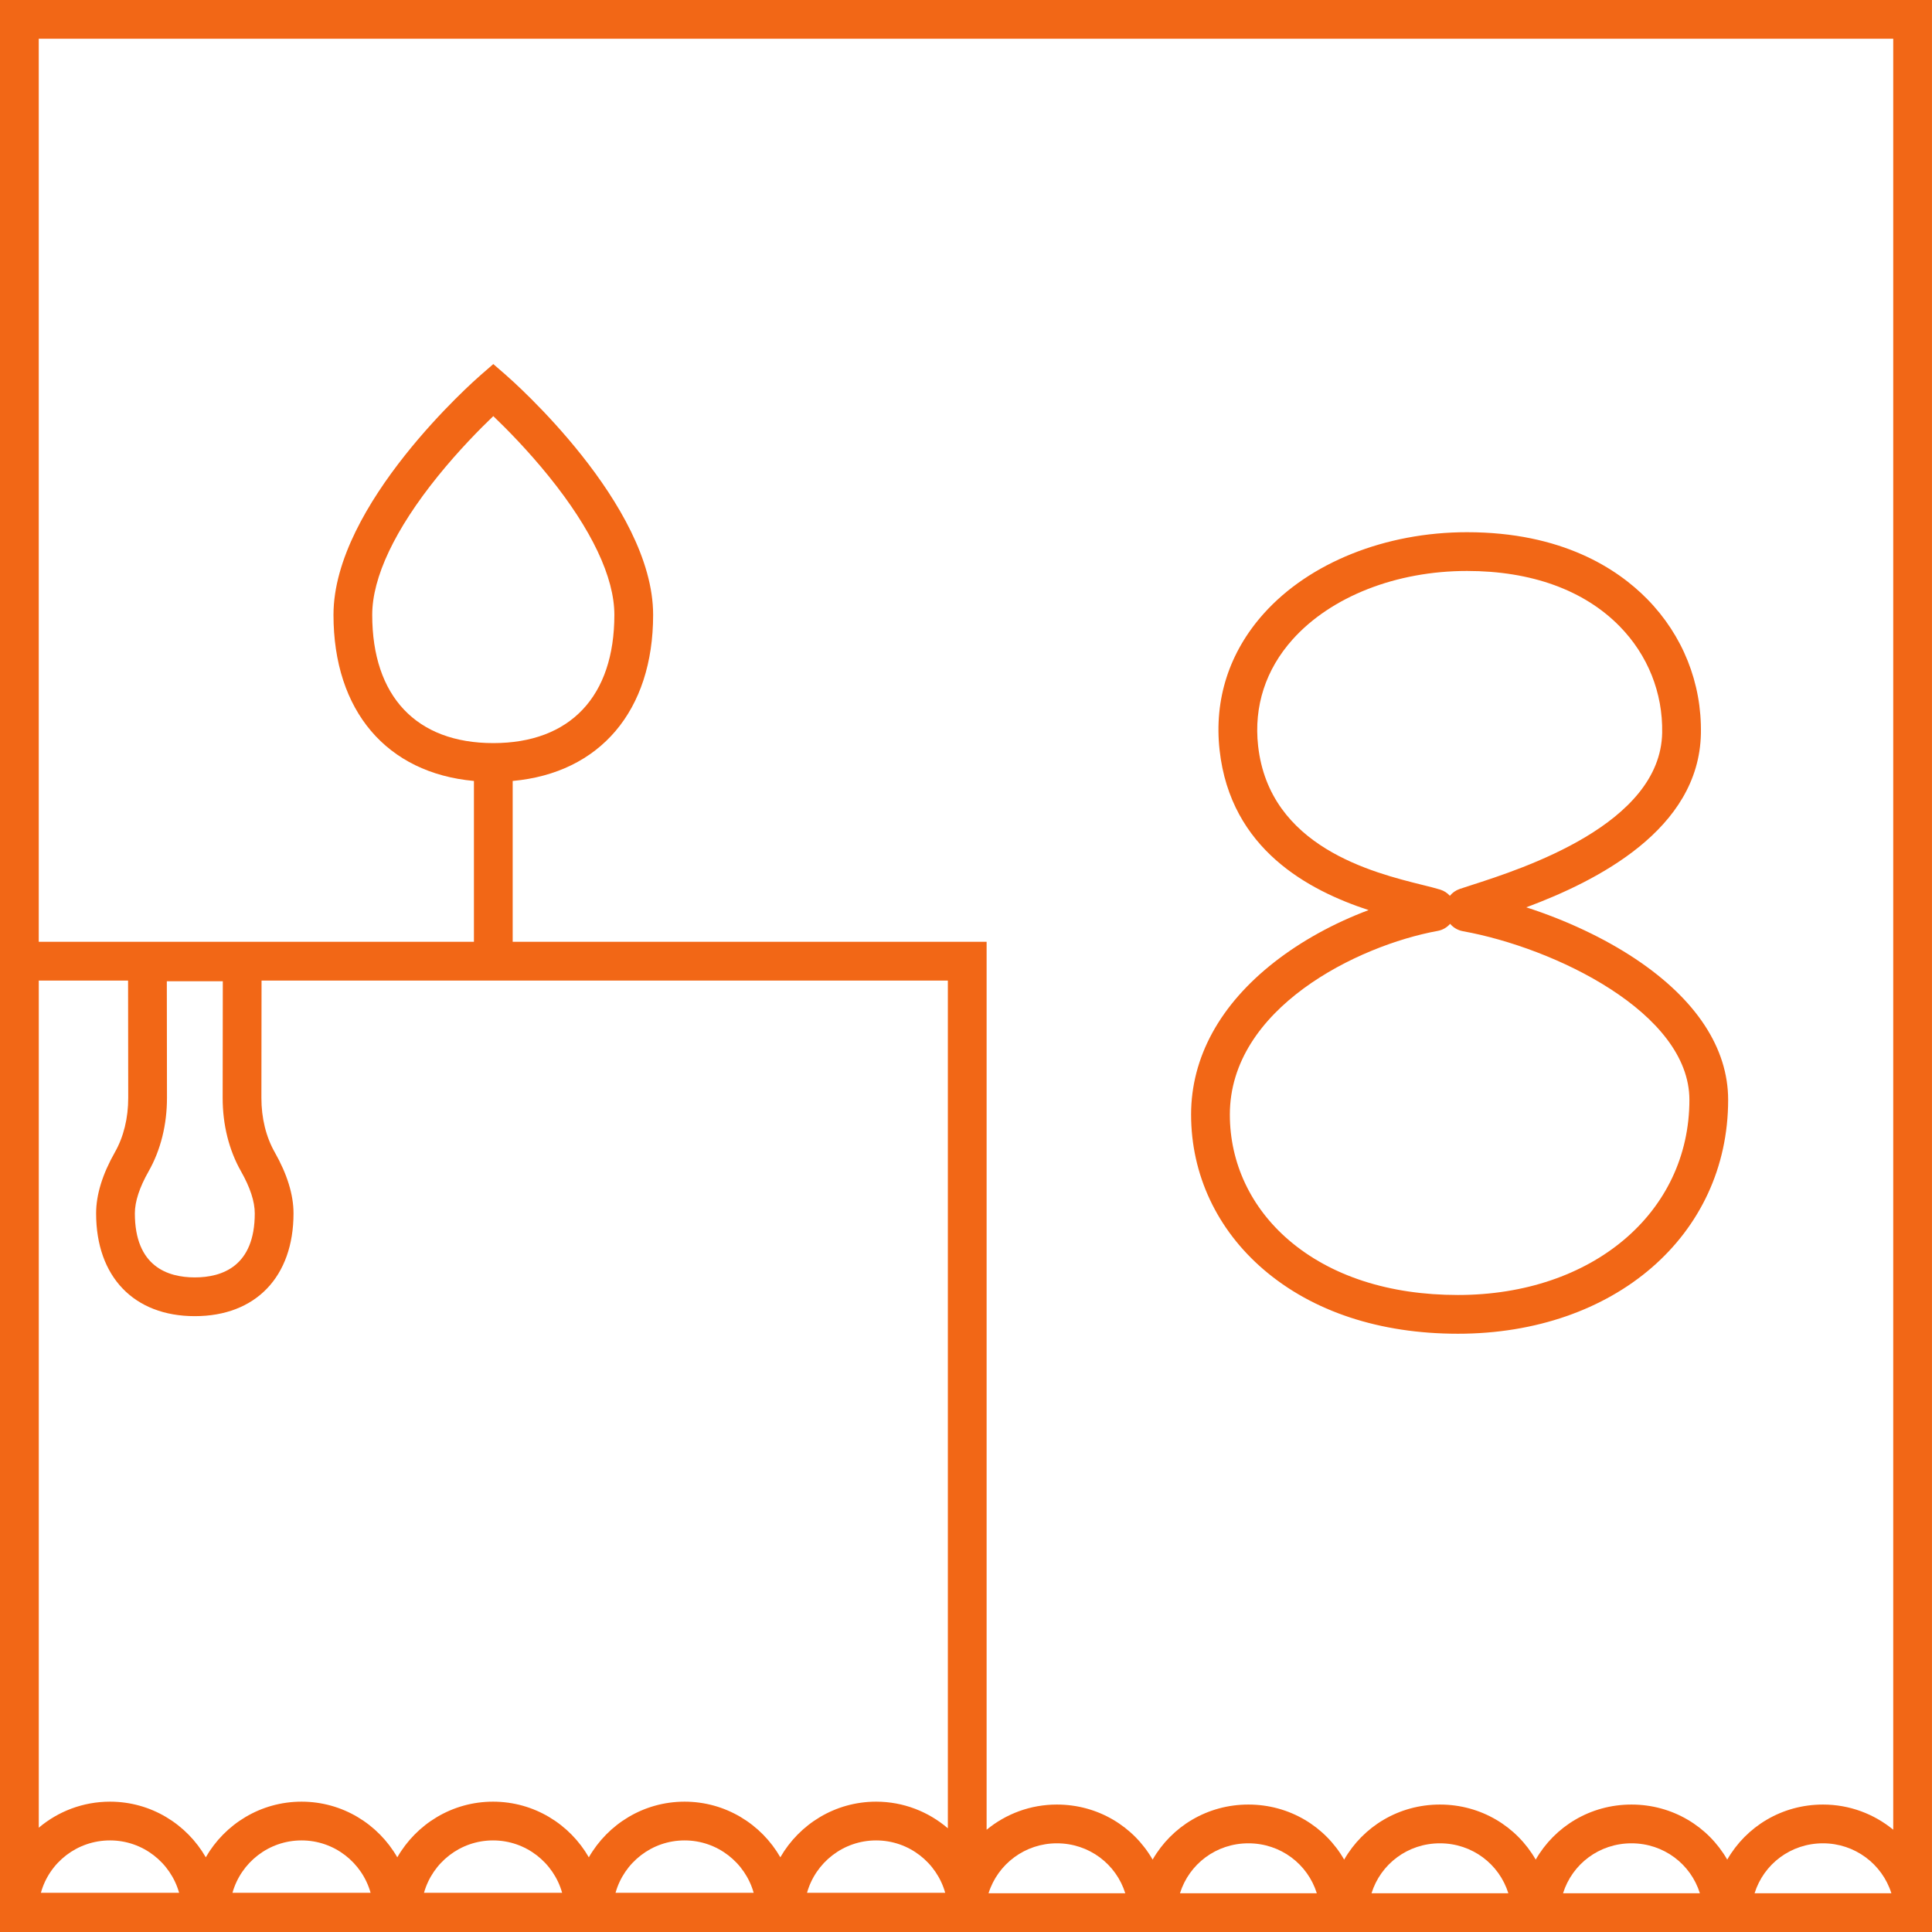 <?xml version="1.0" encoding="UTF-8" standalone="no"?><svg xmlns="http://www.w3.org/2000/svg" xmlns:xlink="http://www.w3.org/1999/xlink" data-name="Слой 1" fill="#000000" height="950" preserveAspectRatio="xMidYMid meet" version="1" viewBox="25.0 25.0 950.0 950.0" width="950" zoomAndPan="magnify"><g id="change1_1"><path d="m974.988,957.658V25.006H25v949.988h950v-17.271l-.012-.066Zm-19.054-913.598v880.641c-9.448-7.767-21.518-12.369-34.53-12.369-20.234,0-37.741,10.808-47.091,27.075-9.35-16.267-26.858-27.075-47.091-27.075-20.234,0-37.741,10.808-47.091,27.075-9.35-16.268-26.858-27.075-47.092-27.075s-37.741,10.808-47.091,27.075c-9.349-16.268-26.857-27.075-47.091-27.075s-37.742,10.808-47.092,27.075c-9.349-16.268-26.857-27.075-47.091-27.075-13.028,0-25.099,4.61-34.542,12.39v-436.616h-233.042v-79.095c42.858-3.899,69.062-34.441,69.062-81.687,0-54.325-69.384-115.299-72.337-117.869l-6.252-5.439-6.252,5.439c-2.953,2.569-72.337,63.544-72.337,117.869,0,47.246,26.204,77.788,69.062,81.687v79.095H44.054V44.06h911.88ZM87.978,507.161l.072,57.66c.013,9.926-2.252,19.174-6.547,26.746-6.133,10.807-9.243,20.919-9.243,30.057,0,31.182,18.597,50.554,48.534,50.554s48.534-19.372,48.534-50.554c0-9.138-3.11-19.25-9.243-30.055-4.296-7.572-6.561-16.821-6.549-26.748l.073-57.658h337.468v416.842c-9.503-8.141-21.813-13.092-35.277-13.092-20.134,0-37.706,11.035-47.091,27.349-9.386-16.314-26.957-27.349-47.091-27.349-20.132,0-37.702,11.043-47.08,27.367-9.383-16.325-26.961-27.367-47.103-27.367-20.13,0-37.699,11.042-47.078,27.364-9.378-16.323-26.946-27.364-47.077-27.364-20.134,0-37.706,11.035-47.091,27.349-9.386-16.314-26.957-27.349-47.091-27.349-13.316,0-25.541,4.805-35.033,12.804v-416.553h43.912Zm19.055.338h27.523l-.073,57.297c-.016,13.226,3.107,25.736,9.031,36.176,4.486,7.904,6.76,14.852,6.76,20.652,0,26.035-16.032,31.5-29.48,31.5s-29.48-5.465-29.48-31.5c0-5.8,2.274-12.748,6.76-20.652,5.925-10.442,9.047-22.951,9.03-36.175l-.072-57.298Zm160.531-117.106c-37.836,0-59.535-22.987-59.535-63.068,0-18.431,11.145-41.98,32.228-68.101,10.383-12.863,20.883-23.46,27.307-29.607,6.424,6.147,16.924,16.744,27.307,29.607,21.084,26.121,32.228,49.67,32.228,68.101,0,40.081-21.699,63.068-59.535,63.068Zm222.208,565.322h-67.942c4.167-14.84,17.818-25.75,33.971-25.75s29.804,10.911,33.971,25.75Zm-94.182,0h-67.916c4.164-14.84,17.805-25.75,33.946-25.75,16.153,0,29.804,10.911,33.971,25.75Zm-94.182,0h-67.916c4.164-14.84,17.805-25.75,33.946-25.75,16.153,0,29.804,10.911,33.971,25.75Zm-94.181,0h-67.915c4.167-14.84,17.818-25.75,33.971-25.75,16.139,0,29.78,10.911,33.944,25.75Zm-94.156,0H45.107c4.169-15.022,17.89-25.75,33.992-25.75,16.153,0,29.804,10.911,33.971,25.75Zm398.013.225c4.569-14.467,18.04-24.553,33.592-24.553,15.856,0,29.151,10.212,33.64,24.553h-67.232Zm94.133,0c4.49-14.341,17.784-24.553,33.641-24.553,15.856,0,29.151,10.212,33.64,24.553h-67.281Zm94.182,0c4.488-14.341,17.784-24.553,33.64-24.553,15.858,0,29.151,10.212,33.641,24.553h-67.281Zm94.182,0c4.488-14.341,17.784-24.553,33.64-24.553,15.858,0,29.151,10.212,33.641,24.553h-67.281Zm94.181,0c4.49-14.341,17.784-24.553,33.641-24.553,15.557,0,29.054,10.091,33.623,24.553h-67.264Z" fill="#f26716"/></g><g id="change1_2"><path d="m610.684,573.059c0,29.439,12.678,56.513,35.701,76.237,24.074,20.625,57.097,31.527,95.5,31.527,76.994,0,132.877-48.372,132.877-115.016,0-25.439-15.731-49.383-45.493-69.247-15.416-10.289-34.366-19.166-53.775-25.409,34.649-12.902,84.98-38.172,85.873-85.446.468-24.816-8.901-48.293-26.382-66.108-14.729-15.01-42.064-32.902-88.633-32.902-40.149,0-77.517,14.966-99.96,40.036-16.961,18.945-24.464,42.148-21.698,67.096,5.42,48.885,43.947,69.049,73.261,78.685-16.9,6.332-32.913,15.104-46.263,25.53-26.828,20.952-41.009,46.893-41.009,75.018Zm32.947-181.333c-2.152-19.412,3.712-37.492,16.957-52.287,18.887-21.096,50.948-33.69,85.764-33.69,31.629,0,57.575,9.403,75.033,27.194,13.869,14.132,21.303,32.743,20.931,52.403-.849,44.981-68.491,66.746-93.955,74.938-2.173.699-4.043,1.301-5.556,1.816-1.964.667-3.634,1.858-4.881,3.377-1.231-1.378-2.838-2.442-4.705-3.025-2.289-.716-5.113-1.416-8.69-2.302-24.469-6.065-75.382-18.685-80.898-68.423Zm88.336,91.011c2.439-.447,4.555-1.707,6.079-3.476,1.582,1.859,3.791,3.183,6.329,3.639,44.899,8.1,111.332,40.05,111.332,82.905,0,55.604-47.869,95.962-113.823,95.962-33.793,0-62.53-9.317-83.103-26.943-18.73-16.045-29.044-37.981-29.044-61.767,0-52.197,62.702-83.102,102.229-90.321Z" fill="#f26716"/></g></svg>